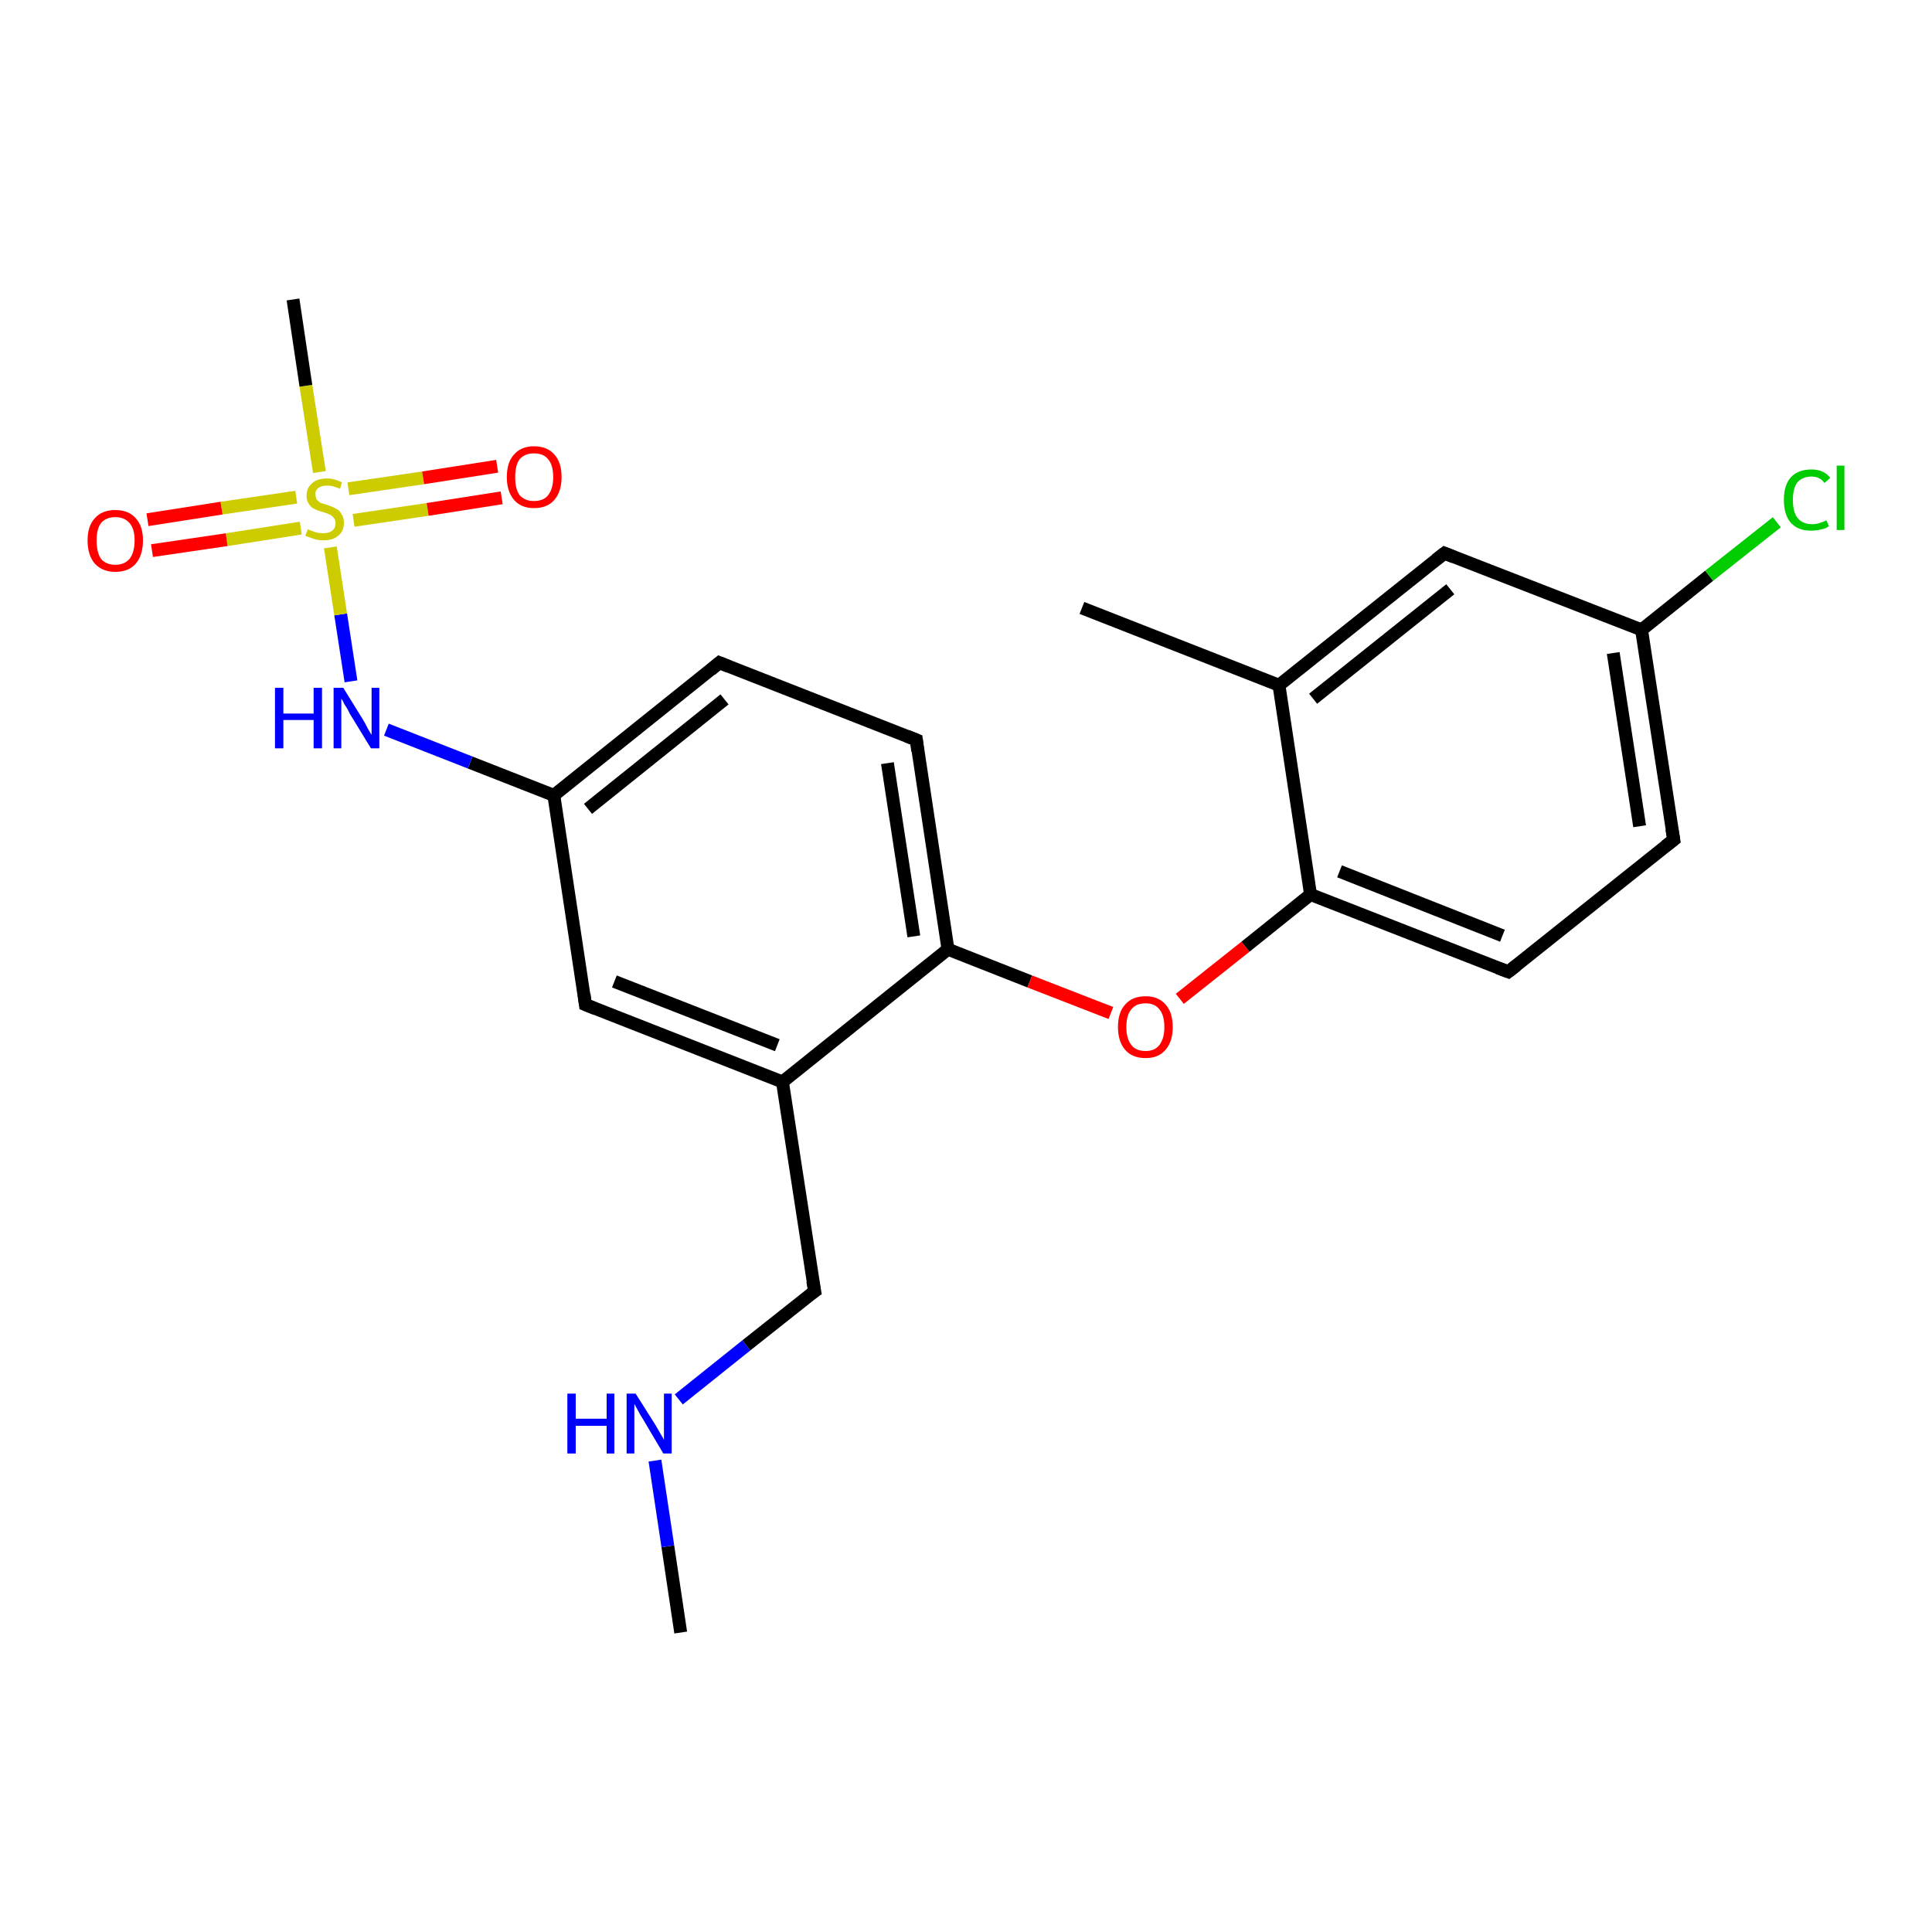 <?xml version='1.0' encoding='iso-8859-1'?>
<svg version='1.1' baseProfile='full'
              xmlns='http://www.w3.org/2000/svg'
                      xmlns:rdkit='http://www.rdkit.org/xml'
                      xmlns:xlink='http://www.w3.org/1999/xlink'
                  xml:space='preserve'
width='300px' height='300px' viewBox='0 0 300 300'>
<!-- END OF HEADER -->
<rect style='opacity:1.0;fill:#FFFFFF;stroke:none' width='300.0' height='300.0' x='0.0' y='0.0'> </rect>
<path class='bond-0 atom-0 atom-1' d='M 105.7,253.5 L 103.7,240.1' style='fill:none;fill-rule:evenodd;stroke:#000000;stroke-width:2.0px;stroke-linecap:butt;stroke-linejoin:miter;stroke-opacity:1' />
<path class='bond-0 atom-0 atom-1' d='M 103.7,240.1 L 101.7,226.8' style='fill:none;fill-rule:evenodd;stroke:#0000FF;stroke-width:2.0px;stroke-linecap:butt;stroke-linejoin:miter;stroke-opacity:1' />
<path class='bond-1 atom-1 atom-2' d='M 105.4,217.3 L 115.9,208.9' style='fill:none;fill-rule:evenodd;stroke:#0000FF;stroke-width:2.0px;stroke-linecap:butt;stroke-linejoin:miter;stroke-opacity:1' />
<path class='bond-1 atom-1 atom-2' d='M 115.9,208.9 L 126.5,200.5' style='fill:none;fill-rule:evenodd;stroke:#000000;stroke-width:2.0px;stroke-linecap:butt;stroke-linejoin:miter;stroke-opacity:1' />
<path class='bond-2 atom-2 atom-3' d='M 126.5,200.5 L 121.5,168.0' style='fill:none;fill-rule:evenodd;stroke:#000000;stroke-width:2.0px;stroke-linecap:butt;stroke-linejoin:miter;stroke-opacity:1' />
<path class='bond-3 atom-3 atom-4' d='M 121.5,168.0 L 90.9,156.0' style='fill:none;fill-rule:evenodd;stroke:#000000;stroke-width:2.0px;stroke-linecap:butt;stroke-linejoin:miter;stroke-opacity:1' />
<path class='bond-3 atom-3 atom-4' d='M 120.7,162.3 L 95.4,152.4' style='fill:none;fill-rule:evenodd;stroke:#000000;stroke-width:2.0px;stroke-linecap:butt;stroke-linejoin:miter;stroke-opacity:1' />
<path class='bond-4 atom-4 atom-5' d='M 90.9,156.0 L 86.0,123.5' style='fill:none;fill-rule:evenodd;stroke:#000000;stroke-width:2.0px;stroke-linecap:butt;stroke-linejoin:miter;stroke-opacity:1' />
<path class='bond-5 atom-5 atom-6' d='M 86.0,123.5 L 73.0,118.4' style='fill:none;fill-rule:evenodd;stroke:#000000;stroke-width:2.0px;stroke-linecap:butt;stroke-linejoin:miter;stroke-opacity:1' />
<path class='bond-5 atom-5 atom-6' d='M 73.0,118.4 L 60.0,113.3' style='fill:none;fill-rule:evenodd;stroke:#0000FF;stroke-width:2.0px;stroke-linecap:butt;stroke-linejoin:miter;stroke-opacity:1' />
<path class='bond-6 atom-6 atom-7' d='M 54.5,105.8 L 52.9,95.4' style='fill:none;fill-rule:evenodd;stroke:#0000FF;stroke-width:2.0px;stroke-linecap:butt;stroke-linejoin:miter;stroke-opacity:1' />
<path class='bond-6 atom-6 atom-7' d='M 52.9,95.4 L 51.3,85.0' style='fill:none;fill-rule:evenodd;stroke:#CCCC00;stroke-width:2.0px;stroke-linecap:butt;stroke-linejoin:miter;stroke-opacity:1' />
<path class='bond-7 atom-7 atom-8' d='M 49.6,73.3 L 47.5,59.9' style='fill:none;fill-rule:evenodd;stroke:#CCCC00;stroke-width:2.0px;stroke-linecap:butt;stroke-linejoin:miter;stroke-opacity:1' />
<path class='bond-7 atom-7 atom-8' d='M 47.5,59.9 L 45.5,46.5' style='fill:none;fill-rule:evenodd;stroke:#000000;stroke-width:2.0px;stroke-linecap:butt;stroke-linejoin:miter;stroke-opacity:1' />
<path class='bond-8 atom-7 atom-9' d='M 54.9,80.8 L 66.4,79.1' style='fill:none;fill-rule:evenodd;stroke:#CCCC00;stroke-width:2.0px;stroke-linecap:butt;stroke-linejoin:miter;stroke-opacity:1' />
<path class='bond-8 atom-7 atom-9' d='M 66.4,79.1 L 77.9,77.3' style='fill:none;fill-rule:evenodd;stroke:#FF0000;stroke-width:2.0px;stroke-linecap:butt;stroke-linejoin:miter;stroke-opacity:1' />
<path class='bond-8 atom-7 atom-9' d='M 54.1,75.9 L 65.7,74.2' style='fill:none;fill-rule:evenodd;stroke:#CCCC00;stroke-width:2.0px;stroke-linecap:butt;stroke-linejoin:miter;stroke-opacity:1' />
<path class='bond-8 atom-7 atom-9' d='M 65.7,74.2 L 77.2,72.4' style='fill:none;fill-rule:evenodd;stroke:#FF0000;stroke-width:2.0px;stroke-linecap:butt;stroke-linejoin:miter;stroke-opacity:1' />
<path class='bond-9 atom-7 atom-10' d='M 46.0,77.2 L 34.4,78.9' style='fill:none;fill-rule:evenodd;stroke:#CCCC00;stroke-width:2.0px;stroke-linecap:butt;stroke-linejoin:miter;stroke-opacity:1' />
<path class='bond-9 atom-7 atom-10' d='M 34.4,78.9 L 22.9,80.7' style='fill:none;fill-rule:evenodd;stroke:#FF0000;stroke-width:2.0px;stroke-linecap:butt;stroke-linejoin:miter;stroke-opacity:1' />
<path class='bond-9 atom-7 atom-10' d='M 46.7,82.0 L 35.2,83.8' style='fill:none;fill-rule:evenodd;stroke:#CCCC00;stroke-width:2.0px;stroke-linecap:butt;stroke-linejoin:miter;stroke-opacity:1' />
<path class='bond-9 atom-7 atom-10' d='M 35.2,83.8 L 23.6,85.5' style='fill:none;fill-rule:evenodd;stroke:#FF0000;stroke-width:2.0px;stroke-linecap:butt;stroke-linejoin:miter;stroke-opacity:1' />
<path class='bond-10 atom-5 atom-11' d='M 86.0,123.5 L 111.7,102.9' style='fill:none;fill-rule:evenodd;stroke:#000000;stroke-width:2.0px;stroke-linecap:butt;stroke-linejoin:miter;stroke-opacity:1' />
<path class='bond-10 atom-5 atom-11' d='M 91.3,125.6 L 112.5,108.6' style='fill:none;fill-rule:evenodd;stroke:#000000;stroke-width:2.0px;stroke-linecap:butt;stroke-linejoin:miter;stroke-opacity:1' />
<path class='bond-11 atom-11 atom-12' d='M 111.7,102.9 L 142.3,114.9' style='fill:none;fill-rule:evenodd;stroke:#000000;stroke-width:2.0px;stroke-linecap:butt;stroke-linejoin:miter;stroke-opacity:1' />
<path class='bond-12 atom-12 atom-13' d='M 142.3,114.9 L 147.2,147.4' style='fill:none;fill-rule:evenodd;stroke:#000000;stroke-width:2.0px;stroke-linecap:butt;stroke-linejoin:miter;stroke-opacity:1' />
<path class='bond-12 atom-12 atom-13' d='M 137.8,118.5 L 141.9,145.4' style='fill:none;fill-rule:evenodd;stroke:#000000;stroke-width:2.0px;stroke-linecap:butt;stroke-linejoin:miter;stroke-opacity:1' />
<path class='bond-13 atom-13 atom-14' d='M 147.2,147.4 L 159.9,152.4' style='fill:none;fill-rule:evenodd;stroke:#000000;stroke-width:2.0px;stroke-linecap:butt;stroke-linejoin:miter;stroke-opacity:1' />
<path class='bond-13 atom-13 atom-14' d='M 159.9,152.4 L 172.5,157.3' style='fill:none;fill-rule:evenodd;stroke:#FF0000;stroke-width:2.0px;stroke-linecap:butt;stroke-linejoin:miter;stroke-opacity:1' />
<path class='bond-14 atom-14 atom-15' d='M 183.2,155.1 L 193.4,147.0' style='fill:none;fill-rule:evenodd;stroke:#FF0000;stroke-width:2.0px;stroke-linecap:butt;stroke-linejoin:miter;stroke-opacity:1' />
<path class='bond-14 atom-14 atom-15' d='M 193.4,147.0 L 203.5,138.9' style='fill:none;fill-rule:evenodd;stroke:#000000;stroke-width:2.0px;stroke-linecap:butt;stroke-linejoin:miter;stroke-opacity:1' />
<path class='bond-15 atom-15 atom-16' d='M 203.5,138.9 L 234.2,150.9' style='fill:none;fill-rule:evenodd;stroke:#000000;stroke-width:2.0px;stroke-linecap:butt;stroke-linejoin:miter;stroke-opacity:1' />
<path class='bond-15 atom-15 atom-16' d='M 208.0,135.3 L 233.3,145.3' style='fill:none;fill-rule:evenodd;stroke:#000000;stroke-width:2.0px;stroke-linecap:butt;stroke-linejoin:miter;stroke-opacity:1' />
<path class='bond-16 atom-16 atom-17' d='M 234.2,150.9 L 259.9,130.4' style='fill:none;fill-rule:evenodd;stroke:#000000;stroke-width:2.0px;stroke-linecap:butt;stroke-linejoin:miter;stroke-opacity:1' />
<path class='bond-17 atom-17 atom-18' d='M 259.9,130.4 L 254.9,97.8' style='fill:none;fill-rule:evenodd;stroke:#000000;stroke-width:2.0px;stroke-linecap:butt;stroke-linejoin:miter;stroke-opacity:1' />
<path class='bond-17 atom-17 atom-18' d='M 254.6,128.3 L 250.5,101.4' style='fill:none;fill-rule:evenodd;stroke:#000000;stroke-width:2.0px;stroke-linecap:butt;stroke-linejoin:miter;stroke-opacity:1' />
<path class='bond-18 atom-18 atom-19' d='M 254.9,97.8 L 265.4,89.4' style='fill:none;fill-rule:evenodd;stroke:#000000;stroke-width:2.0px;stroke-linecap:butt;stroke-linejoin:miter;stroke-opacity:1' />
<path class='bond-18 atom-18 atom-19' d='M 265.4,89.4 L 275.9,81.1' style='fill:none;fill-rule:evenodd;stroke:#00CC00;stroke-width:2.0px;stroke-linecap:butt;stroke-linejoin:miter;stroke-opacity:1' />
<path class='bond-19 atom-18 atom-20' d='M 254.9,97.8 L 224.3,85.9' style='fill:none;fill-rule:evenodd;stroke:#000000;stroke-width:2.0px;stroke-linecap:butt;stroke-linejoin:miter;stroke-opacity:1' />
<path class='bond-20 atom-20 atom-21' d='M 224.3,85.9 L 198.6,106.4' style='fill:none;fill-rule:evenodd;stroke:#000000;stroke-width:2.0px;stroke-linecap:butt;stroke-linejoin:miter;stroke-opacity:1' />
<path class='bond-20 atom-20 atom-21' d='M 225.2,91.5 L 203.9,108.5' style='fill:none;fill-rule:evenodd;stroke:#000000;stroke-width:2.0px;stroke-linecap:butt;stroke-linejoin:miter;stroke-opacity:1' />
<path class='bond-21 atom-21 atom-22' d='M 198.6,106.4 L 168.0,94.4' style='fill:none;fill-rule:evenodd;stroke:#000000;stroke-width:2.0px;stroke-linecap:butt;stroke-linejoin:miter;stroke-opacity:1' />
<path class='bond-22 atom-13 atom-3' d='M 147.2,147.4 L 121.5,168.0' style='fill:none;fill-rule:evenodd;stroke:#000000;stroke-width:2.0px;stroke-linecap:butt;stroke-linejoin:miter;stroke-opacity:1' />
<path class='bond-23 atom-21 atom-15' d='M 198.6,106.4 L 203.5,138.9' style='fill:none;fill-rule:evenodd;stroke:#000000;stroke-width:2.0px;stroke-linecap:butt;stroke-linejoin:miter;stroke-opacity:1' />
<path d='M 125.9,200.9 L 126.5,200.5 L 126.2,198.9' style='fill:none;stroke:#000000;stroke-width:2.0px;stroke-linecap:butt;stroke-linejoin:miter;stroke-opacity:1;' />
<path d='M 92.4,156.6 L 90.9,156.0 L 90.7,154.4' style='fill:none;stroke:#000000;stroke-width:2.0px;stroke-linecap:butt;stroke-linejoin:miter;stroke-opacity:1;' />
<path d='M 110.4,104.0 L 111.7,102.9 L 113.2,103.5' style='fill:none;stroke:#000000;stroke-width:2.0px;stroke-linecap:butt;stroke-linejoin:miter;stroke-opacity:1;' />
<path d='M 140.8,114.3 L 142.3,114.9 L 142.5,116.6' style='fill:none;stroke:#000000;stroke-width:2.0px;stroke-linecap:butt;stroke-linejoin:miter;stroke-opacity:1;' />
<path d='M 232.6,150.3 L 234.2,150.9 L 235.5,149.9' style='fill:none;stroke:#000000;stroke-width:2.0px;stroke-linecap:butt;stroke-linejoin:miter;stroke-opacity:1;' />
<path d='M 258.6,131.4 L 259.9,130.4 L 259.6,128.7' style='fill:none;stroke:#000000;stroke-width:2.0px;stroke-linecap:butt;stroke-linejoin:miter;stroke-opacity:1;' />
<path d='M 225.8,86.5 L 224.3,85.9 L 223.0,86.9' style='fill:none;stroke:#000000;stroke-width:2.0px;stroke-linecap:butt;stroke-linejoin:miter;stroke-opacity:1;' />
<path class='atom-1' d='M 88.1 216.4
L 89.4 216.4
L 89.4 220.3
L 94.2 220.3
L 94.2 216.4
L 95.4 216.4
L 95.4 225.7
L 94.2 225.7
L 94.2 221.4
L 89.4 221.4
L 89.4 225.7
L 88.1 225.7
L 88.1 216.4
' fill='#0000FF'/>
<path class='atom-1' d='M 98.7 216.4
L 101.8 221.3
Q 102.1 221.8, 102.6 222.7
Q 103.1 223.5, 103.1 223.6
L 103.1 216.4
L 104.3 216.4
L 104.3 225.7
L 103.0 225.7
L 99.8 220.3
Q 99.4 219.7, 99.0 218.9
Q 98.6 218.2, 98.5 218.0
L 98.5 225.7
L 97.3 225.7
L 97.3 216.4
L 98.7 216.4
' fill='#0000FF'/>
<path class='atom-6' d='M 42.7 106.8
L 44.0 106.8
L 44.0 110.8
L 48.7 110.8
L 48.7 106.8
L 50.0 106.8
L 50.0 116.2
L 48.7 116.2
L 48.7 111.8
L 44.0 111.8
L 44.0 116.2
L 42.7 116.2
L 42.7 106.8
' fill='#0000FF'/>
<path class='atom-6' d='M 53.3 106.8
L 56.4 111.8
Q 56.7 112.3, 57.1 113.1
Q 57.6 114.0, 57.7 114.1
L 57.7 106.8
L 58.9 106.8
L 58.9 116.2
L 57.6 116.2
L 54.3 110.8
Q 54.0 110.1, 53.5 109.4
Q 53.2 108.7, 53.0 108.5
L 53.0 116.2
L 51.8 116.2
L 51.8 106.8
L 53.3 106.8
' fill='#0000FF'/>
<path class='atom-7' d='M 47.8 82.2
Q 47.9 82.2, 48.3 82.4
Q 48.8 82.6, 49.2 82.7
Q 49.7 82.8, 50.2 82.8
Q 51.1 82.8, 51.6 82.4
Q 52.1 82.0, 52.1 81.2
Q 52.1 80.7, 51.8 80.4
Q 51.6 80.1, 51.2 79.9
Q 50.8 79.7, 50.1 79.5
Q 49.3 79.3, 48.8 79.0
Q 48.3 78.8, 48.0 78.3
Q 47.6 77.8, 47.6 77.0
Q 47.6 75.8, 48.4 75.1
Q 49.2 74.3, 50.8 74.3
Q 51.9 74.3, 53.1 74.9
L 52.8 75.9
Q 51.7 75.4, 50.8 75.4
Q 49.9 75.4, 49.4 75.8
Q 48.9 76.2, 49.0 76.8
Q 49.0 77.3, 49.2 77.6
Q 49.5 77.9, 49.8 78.1
Q 50.2 78.2, 50.8 78.4
Q 51.7 78.7, 52.2 79.0
Q 52.7 79.2, 53.0 79.8
Q 53.4 80.3, 53.4 81.2
Q 53.4 82.5, 52.5 83.2
Q 51.7 83.9, 50.3 83.9
Q 49.4 83.9, 48.8 83.7
Q 48.2 83.5, 47.4 83.2
L 47.8 82.2
' fill='#CCCC00'/>
<path class='atom-9' d='M 78.7 74.1
Q 78.7 71.8, 79.8 70.6
Q 80.9 69.3, 82.9 69.3
Q 85.0 69.3, 86.1 70.6
Q 87.2 71.8, 87.2 74.1
Q 87.2 76.3, 86.1 77.6
Q 85.0 78.9, 82.9 78.9
Q 80.9 78.9, 79.8 77.6
Q 78.7 76.3, 78.7 74.1
M 82.9 77.8
Q 84.4 77.8, 85.1 76.9
Q 85.9 75.9, 85.9 74.1
Q 85.9 72.2, 85.1 71.3
Q 84.4 70.4, 82.9 70.4
Q 81.5 70.4, 80.7 71.3
Q 80.0 72.2, 80.0 74.1
Q 80.0 76.0, 80.7 76.9
Q 81.5 77.8, 82.9 77.8
' fill='#FF0000'/>
<path class='atom-10' d='M 13.6 83.9
Q 13.6 81.7, 14.7 80.5
Q 15.8 79.2, 17.9 79.2
Q 20.0 79.2, 21.1 80.5
Q 22.2 81.7, 22.2 83.9
Q 22.2 86.2, 21.1 87.5
Q 20.0 88.8, 17.9 88.8
Q 15.9 88.8, 14.7 87.5
Q 13.6 86.2, 13.6 83.9
M 17.9 87.7
Q 19.3 87.7, 20.1 86.8
Q 20.9 85.8, 20.9 83.9
Q 20.9 82.1, 20.1 81.2
Q 19.3 80.3, 17.9 80.3
Q 16.5 80.3, 15.7 81.2
Q 15.0 82.1, 15.0 83.9
Q 15.0 85.8, 15.7 86.8
Q 16.5 87.7, 17.9 87.7
' fill='#FF0000'/>
<path class='atom-14' d='M 173.6 159.5
Q 173.6 157.2, 174.7 156.0
Q 175.8 154.7, 177.9 154.7
Q 179.9 154.7, 181.0 156.0
Q 182.1 157.2, 182.1 159.5
Q 182.1 161.7, 181.0 163.0
Q 179.9 164.3, 177.9 164.3
Q 175.8 164.3, 174.7 163.0
Q 173.6 161.7, 173.6 159.5
M 177.9 163.2
Q 179.3 163.2, 180.0 162.3
Q 180.8 161.3, 180.8 159.5
Q 180.8 157.6, 180.0 156.7
Q 179.3 155.8, 177.9 155.8
Q 176.4 155.8, 175.7 156.7
Q 174.9 157.6, 174.9 159.5
Q 174.9 161.3, 175.7 162.3
Q 176.4 163.2, 177.9 163.2
' fill='#FF0000'/>
<path class='atom-19' d='M 277.0 77.6
Q 277.0 75.3, 278.1 74.1
Q 279.2 72.9, 281.3 72.9
Q 283.2 72.9, 284.2 74.2
L 283.3 75.0
Q 282.6 74.0, 281.3 74.0
Q 279.9 74.0, 279.1 74.9
Q 278.4 75.8, 278.4 77.6
Q 278.4 79.5, 279.1 80.4
Q 279.9 81.4, 281.4 81.4
Q 282.4 81.4, 283.6 80.8
L 284.0 81.7
Q 283.5 82.1, 282.8 82.2
Q 282.0 82.4, 281.2 82.4
Q 279.2 82.4, 278.1 81.2
Q 277.0 80.0, 277.0 77.6
' fill='#00CC00'/>
<path class='atom-19' d='M 285.2 72.3
L 286.4 72.3
L 286.4 82.3
L 285.2 82.3
L 285.2 72.3
' fill='#00CC00'/>
</svg>
